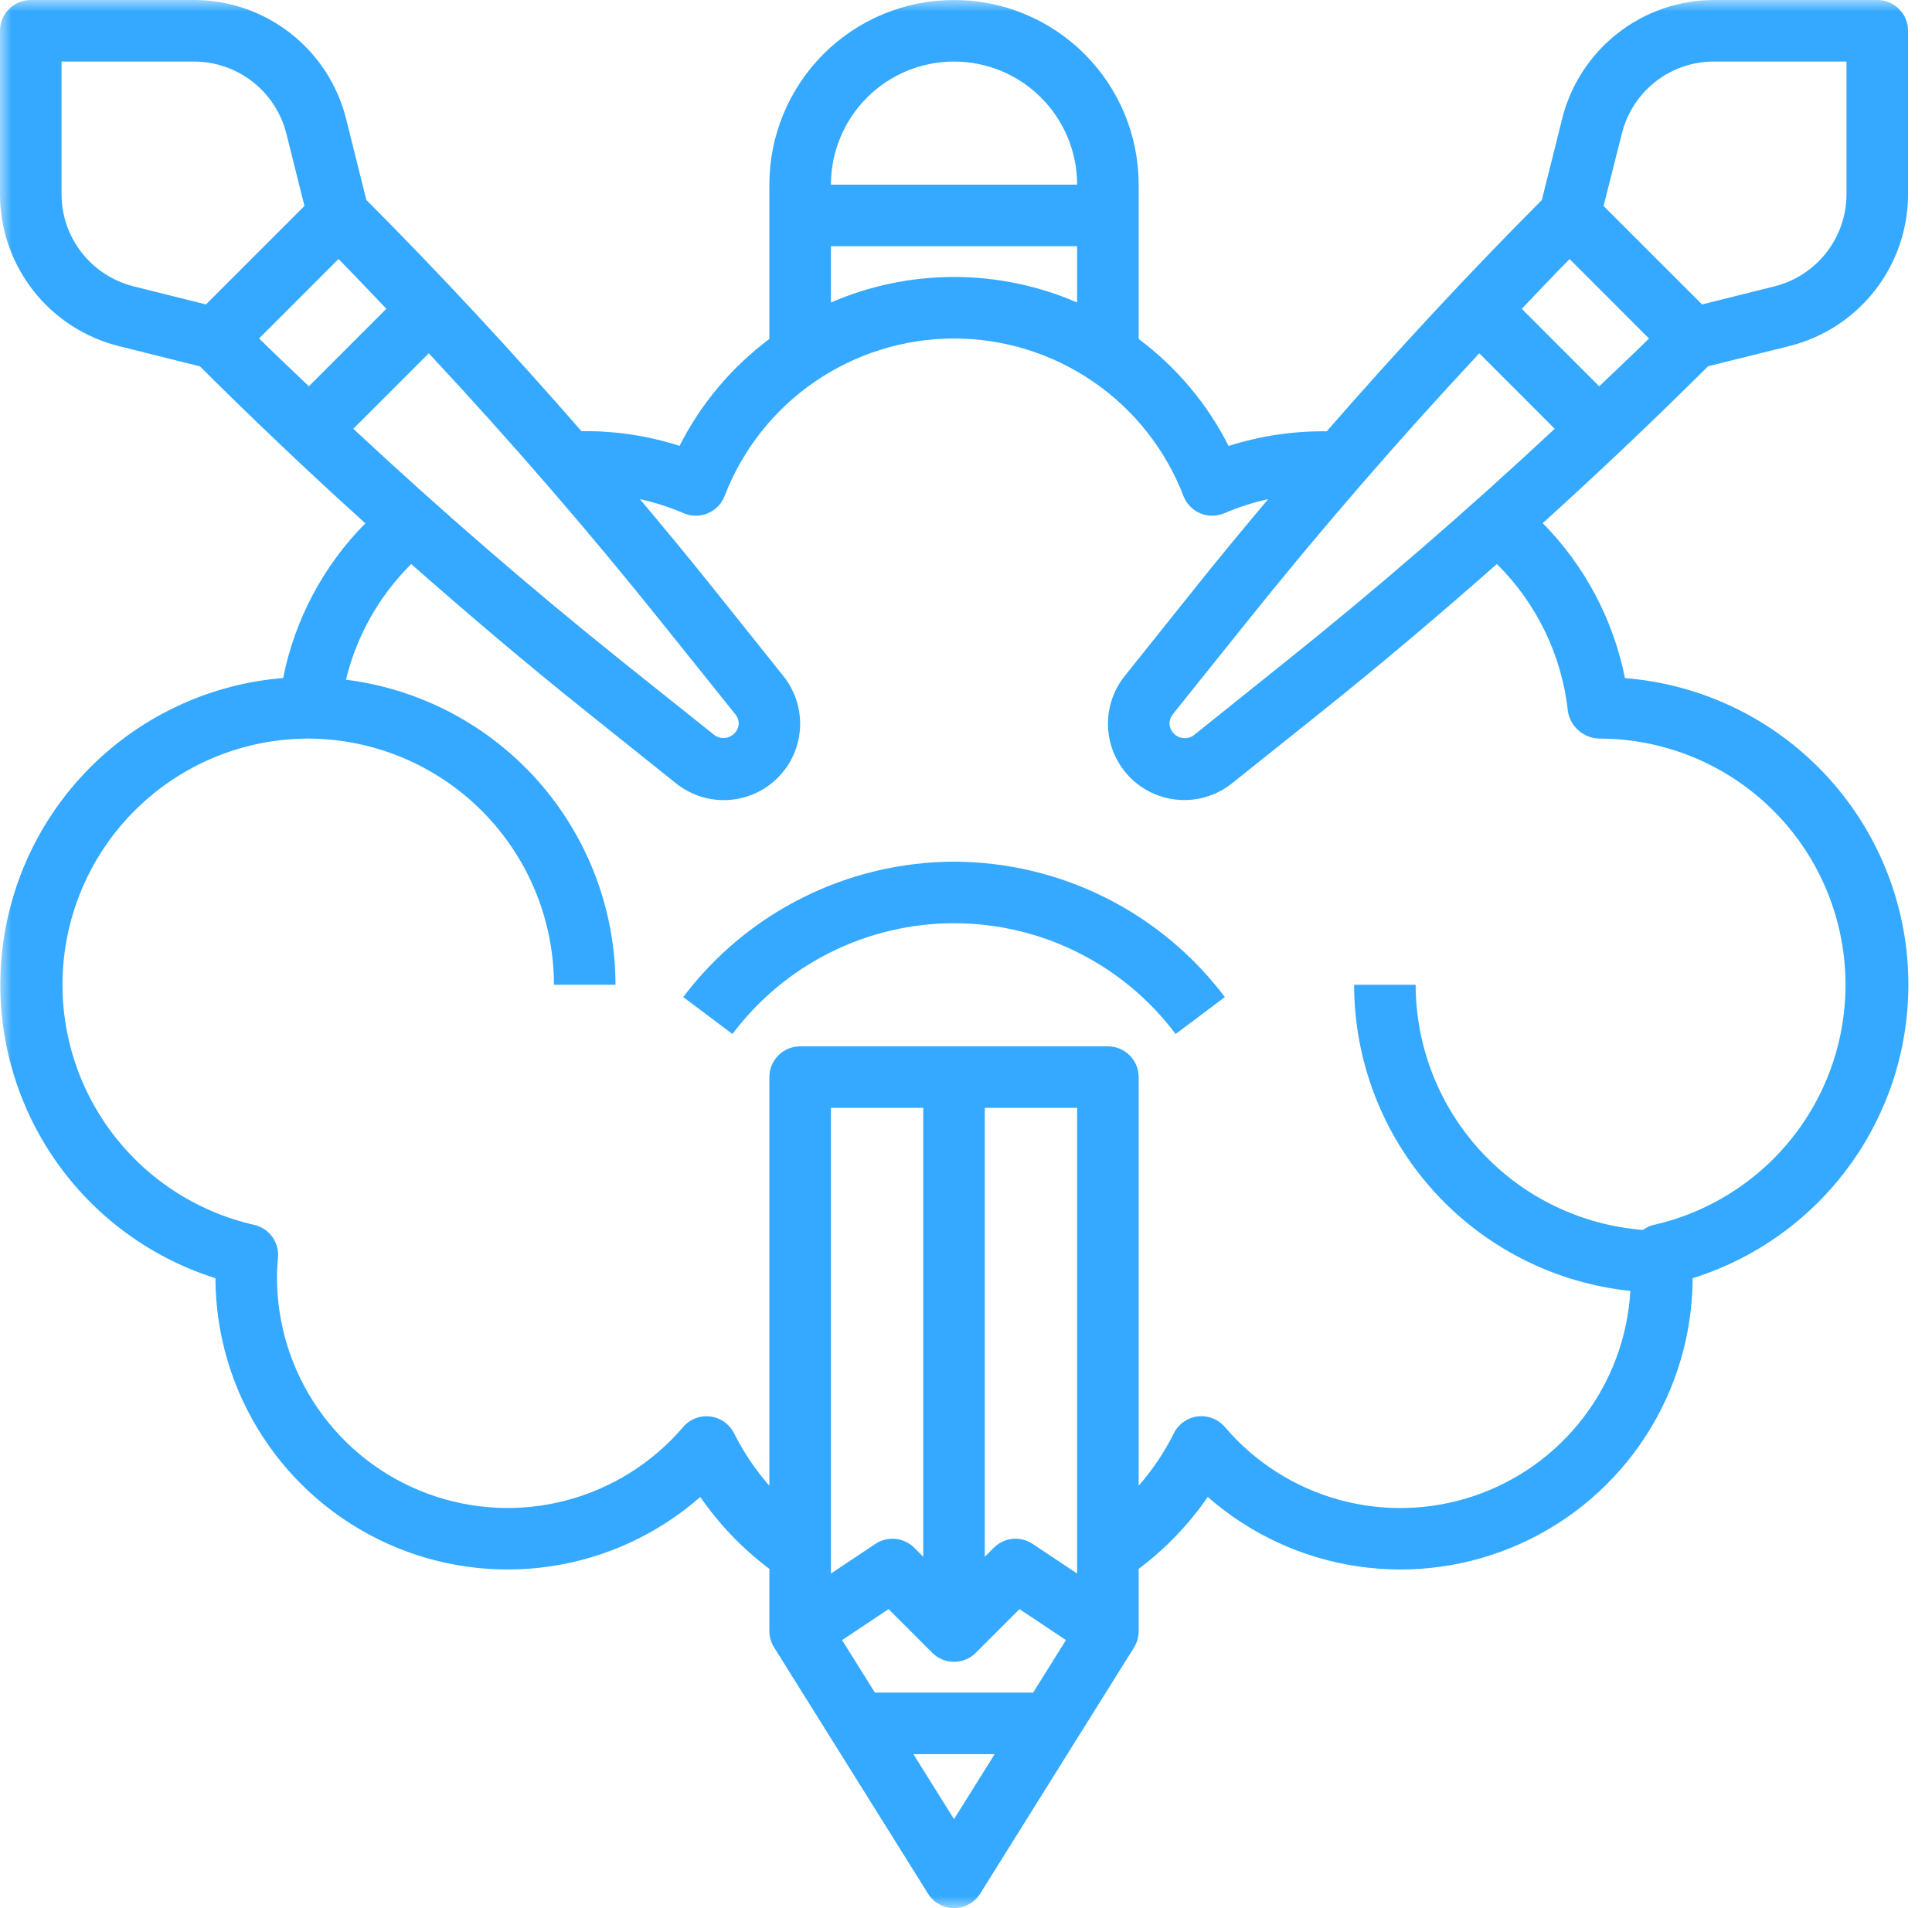 <?xml version="1.0" encoding="UTF-8"?>
<svg xmlns="http://www.w3.org/2000/svg" width="81" height="80" viewBox="0 0 81 80" fill="none">
  <g clip-path="url(#clip0_1645_1477)">
    <mask id="mask0_1645_1477" style="mask-type:luminance" maskUnits="userSpaceOnUse" x="0" y="0" width="81" height="80">
      <path d="M81 0H0V80H81V0Z" fill="white"></path>
    </mask>
    <g mask="url(#mask0_1645_1477)">
      <path d="M39.999 36.127C37.796 36.133 35.625 36.648 33.655 37.633C31.685 38.618 29.97 40.045 28.645 41.804L30.709 43.352C31.791 41.91 33.193 40.74 34.806 39.934C36.418 39.127 38.196 38.708 39.999 38.708C41.801 38.708 43.58 39.127 45.192 39.934C46.804 40.74 48.207 41.91 49.288 43.352L51.353 41.804C50.027 40.045 48.312 38.618 46.342 37.633C44.372 36.648 42.201 36.133 39.999 36.127Z" fill="#34A9FF"></path>
      <path d="M75.019 14.509C76.441 14.154 77.703 13.334 78.605 12.179C79.507 11.024 79.996 9.6 79.996 8.135V1.29C79.996 0.948 79.86 0.62 79.618 0.378C79.376 0.136 79.048 0 78.706 0H71.867C70.402 0.001 68.98 0.49 67.825 1.392C66.67 2.294 65.85 3.555 65.495 4.977L64.642 8.387C61.536 11.503 58.527 14.753 55.623 18.084C54.228 18.066 52.839 18.273 51.51 18.698C50.616 16.931 49.326 15.395 47.739 14.211V7.742C47.739 5.688 46.924 3.719 45.472 2.267C44.02 0.816 42.051 0 39.998 0C37.945 0 35.976 0.816 34.524 2.267C33.072 3.719 32.256 5.688 32.256 7.742V14.211C30.672 15.395 29.384 16.929 28.491 18.693C27.163 18.267 25.773 18.059 24.378 18.078C21.472 14.746 18.465 11.498 15.359 8.382L14.509 4.977C14.152 3.556 13.331 2.295 12.177 1.394C11.022 0.492 9.6 0.002 8.135 0H1.29C0.948 0 0.62 0.136 0.378 0.378C0.136 0.62 3.24005e-07 0.948 3.24005e-07 1.29V8.135C-0 9.6 0.489 11.024 1.391 12.179C2.293 13.334 3.555 14.154 4.977 14.509L8.382 15.361C10.632 17.602 12.943 19.796 15.317 21.941C13.558 23.719 12.359 25.974 11.87 28.427C8.889 28.669 6.084 29.941 3.936 32.023C1.788 34.105 0.431 36.868 0.095 39.841C-0.24 42.813 0.468 45.81 2.098 48.318C3.728 50.826 6.179 52.69 9.032 53.591C9.039 55.942 9.723 58.242 11.002 60.215C12.28 62.189 14.1 63.752 16.244 64.719C18.387 65.686 20.764 66.016 23.09 65.669C25.415 65.322 27.592 64.313 29.36 62.762C30.156 63.917 31.134 64.935 32.256 65.777V68.384C32.256 68.625 32.324 68.862 32.453 69.067L38.904 79.389C39.02 79.576 39.181 79.73 39.373 79.837C39.565 79.944 39.781 80 40.001 80C40.22 80 40.436 79.944 40.628 79.837C40.82 79.73 40.981 79.576 41.097 79.389L47.548 69.067C47.675 68.862 47.741 68.625 47.739 68.384V65.777C48.862 64.935 49.84 63.917 50.636 62.762C52.404 64.313 54.581 65.322 56.906 65.669C59.232 66.016 61.608 65.686 63.752 64.719C65.895 63.752 67.715 62.189 68.994 60.215C70.273 58.242 70.957 55.942 70.964 53.591C73.823 52.697 76.282 50.835 77.918 48.326C79.553 45.817 80.264 42.816 79.929 39.839C79.593 36.863 78.231 34.096 76.077 32.014C73.923 29.932 71.112 28.665 68.126 28.431C67.638 25.974 66.44 23.715 64.679 21.934C67.046 19.793 69.357 17.599 71.614 15.354L75.019 14.509ZM69.04 3.749C69.41 3.377 69.851 3.082 70.336 2.881C70.822 2.68 71.342 2.578 71.867 2.581H77.415V8.135C77.416 9.025 77.119 9.889 76.571 10.591C76.023 11.292 75.257 11.79 74.394 12.006L71.36 12.764L67.231 8.636L67.996 5.602C68.169 4.901 68.53 4.261 69.04 3.749ZM53.867 27.766L50.037 30.837C49.943 30.901 49.834 30.939 49.721 30.948C49.607 30.956 49.493 30.934 49.391 30.885C49.289 30.835 49.202 30.759 49.138 30.664C49.075 30.57 49.037 30.46 49.03 30.347C49.028 30.207 49.074 30.071 49.159 29.96L52.23 26.128C55.334 22.249 58.612 18.462 62.019 14.813L65.182 17.977C61.532 21.383 57.747 24.663 53.867 27.766ZM39.998 2.581C41.367 2.581 42.679 3.124 43.647 4.092C44.615 5.06 45.159 6.373 45.159 7.742H34.837C34.837 6.373 35.381 5.06 36.349 4.092C37.316 3.124 38.629 2.581 39.998 2.581ZM34.837 10.322H45.159V12.682C43.53 11.976 41.773 11.612 39.998 11.612C38.223 11.612 36.466 11.976 34.837 12.682V10.322ZM14.813 17.977L17.977 14.813C21.383 18.462 24.662 22.249 27.766 26.128L30.837 29.958C30.925 30.069 30.972 30.205 30.973 30.346C30.964 30.459 30.926 30.567 30.862 30.661C30.798 30.754 30.711 30.829 30.608 30.879C30.506 30.928 30.393 30.949 30.28 30.94C30.167 30.932 30.058 30.893 29.965 30.829L26.129 27.766C22.249 24.663 18.464 21.383 14.813 17.977ZM3.748 10.957C3.377 10.587 3.082 10.147 2.882 9.663C2.681 9.179 2.579 8.659 2.581 8.135V2.581H8.135C9.025 2.581 9.889 2.879 10.59 3.426C11.291 3.974 11.789 4.739 12.006 5.602L12.764 8.636L8.636 12.764L5.602 12.006C4.901 11.83 4.26 11.468 3.748 10.957ZM14.193 10.86C14.869 11.545 15.531 12.248 16.198 12.946L12.949 16.195C12.252 15.528 11.548 14.866 10.863 14.19L14.193 10.86ZM45.159 65.973L43.294 64.73C43.046 64.564 42.748 64.49 42.452 64.519C42.155 64.549 41.877 64.68 41.666 64.891L41.288 65.269V46.449H45.159V65.973ZM35.305 68.763L37.254 67.464L39.086 69.296C39.328 69.538 39.656 69.674 39.998 69.674C40.34 69.674 40.668 69.538 40.91 69.296L42.742 67.464L44.691 68.763L43.315 70.964H36.681L35.305 68.763ZM38.708 65.269L38.33 64.891C38.119 64.68 37.841 64.549 37.544 64.519C37.247 64.49 36.95 64.564 36.701 64.73L34.837 65.973V46.449H38.708V65.269ZM39.998 76.271L38.294 73.545H41.702L39.998 76.271ZM65.735 29.822C65.787 30.143 65.953 30.436 66.202 30.645C66.451 30.855 66.767 30.969 67.093 30.966C69.628 30.976 72.07 31.918 73.954 33.612C75.839 35.307 77.034 37.635 77.312 40.154C77.591 42.673 76.933 45.207 75.464 47.272C73.995 49.337 71.817 50.789 69.346 51.352C69.179 51.392 69.021 51.464 68.883 51.566C66.293 51.366 63.873 50.197 62.107 48.292C60.34 46.387 59.357 43.886 59.352 41.288H56.771C56.775 44.481 57.961 47.559 60.099 49.929C62.238 52.299 65.179 53.793 68.354 54.124C68.243 56.05 67.557 57.898 66.386 59.431C65.215 60.964 63.611 62.112 61.782 62.725C59.953 63.339 57.982 63.391 56.123 62.875C54.265 62.359 52.603 61.298 51.352 59.829C51.214 59.667 51.038 59.542 50.84 59.464C50.641 59.387 50.427 59.359 50.215 59.385C50.004 59.41 49.802 59.488 49.628 59.611C49.453 59.733 49.312 59.897 49.217 60.087C48.821 60.882 48.324 61.623 47.739 62.291V45.159C47.739 44.817 47.603 44.489 47.362 44.247C47.12 44.005 46.791 43.869 46.449 43.869H33.547C33.205 43.869 32.876 44.005 32.634 44.247C32.392 44.489 32.256 44.817 32.256 45.159V62.291C31.67 61.624 31.172 60.884 30.774 60.09C30.678 59.899 30.537 59.736 30.363 59.613C30.189 59.491 29.987 59.413 29.776 59.388C29.564 59.362 29.349 59.389 29.151 59.467C28.953 59.544 28.777 59.67 28.639 59.832C27.354 61.337 25.639 62.411 23.725 62.911C21.811 63.411 19.789 63.311 17.933 62.626C16.078 61.941 14.476 60.703 13.346 59.079C12.216 57.455 11.611 55.524 11.612 53.546C11.612 53.267 11.633 52.993 11.655 52.72C11.681 52.409 11.594 52.099 11.409 51.847C11.224 51.596 10.954 51.42 10.65 51.352C8.183 50.791 6.009 49.343 4.54 47.284C3.07 45.225 2.408 42.698 2.679 40.184C2.949 37.669 4.134 35.34 6.008 33.641C7.881 31.942 10.314 30.99 12.843 30.966C12.864 30.966 12.882 30.957 12.903 30.958V30.966C15.639 30.969 18.263 32.058 20.198 33.993C22.133 35.928 23.221 38.551 23.225 41.288H25.805C25.8 38.146 24.65 35.114 22.57 32.759C20.49 30.404 17.622 28.889 14.505 28.497C14.95 26.658 15.897 24.98 17.24 23.648C19.625 25.75 22.048 27.806 24.516 29.782L28.347 32.846C28.962 33.337 29.737 33.585 30.523 33.541C31.31 33.497 32.052 33.165 32.609 32.608C33.166 32.051 33.497 31.308 33.541 30.522C33.584 29.735 33.337 28.961 32.845 28.346L29.782 24.515C28.815 23.308 27.826 22.115 26.828 20.927C27.455 21.065 28.067 21.262 28.657 21.514C28.816 21.584 28.988 21.62 29.162 21.622C29.337 21.624 29.509 21.59 29.67 21.523C29.831 21.456 29.977 21.358 30.098 21.233C30.22 21.108 30.315 20.96 30.378 20.798C31.126 18.853 32.446 17.181 34.163 16.002C35.88 14.823 37.915 14.192 39.998 14.192C42.081 14.192 44.115 14.823 45.833 16.002C47.55 17.181 48.87 18.853 49.618 20.798C49.681 20.96 49.776 21.108 49.898 21.233C50.019 21.358 50.165 21.456 50.326 21.523C50.487 21.59 50.659 21.624 50.834 21.622C51.008 21.62 51.18 21.584 51.339 21.514C51.929 21.261 52.541 21.065 53.168 20.928C52.17 22.115 51.179 23.308 50.214 24.515L47.15 28.347C46.659 28.962 46.413 29.736 46.457 30.522C46.501 31.308 46.833 32.049 47.389 32.606C47.945 33.162 48.687 33.494 49.472 33.538C50.258 33.583 51.032 33.336 51.648 32.846L55.481 29.782C57.949 27.806 60.372 25.75 62.757 23.648C64.429 25.302 65.481 27.482 65.735 29.82V29.822ZM67.049 16.197L63.801 12.948C64.468 12.25 65.129 11.546 65.806 10.861L69.136 14.193C68.451 14.866 67.746 15.528 67.049 16.195V16.197Z" fill="#34A9FF"></path>
    </g>
  </g>
  <defs>
    <clipPath id="clip0_1645_1477">
      <rect width="81" height="80" fill="white"></rect>
    </clipPath>
  </defs>
</svg>
